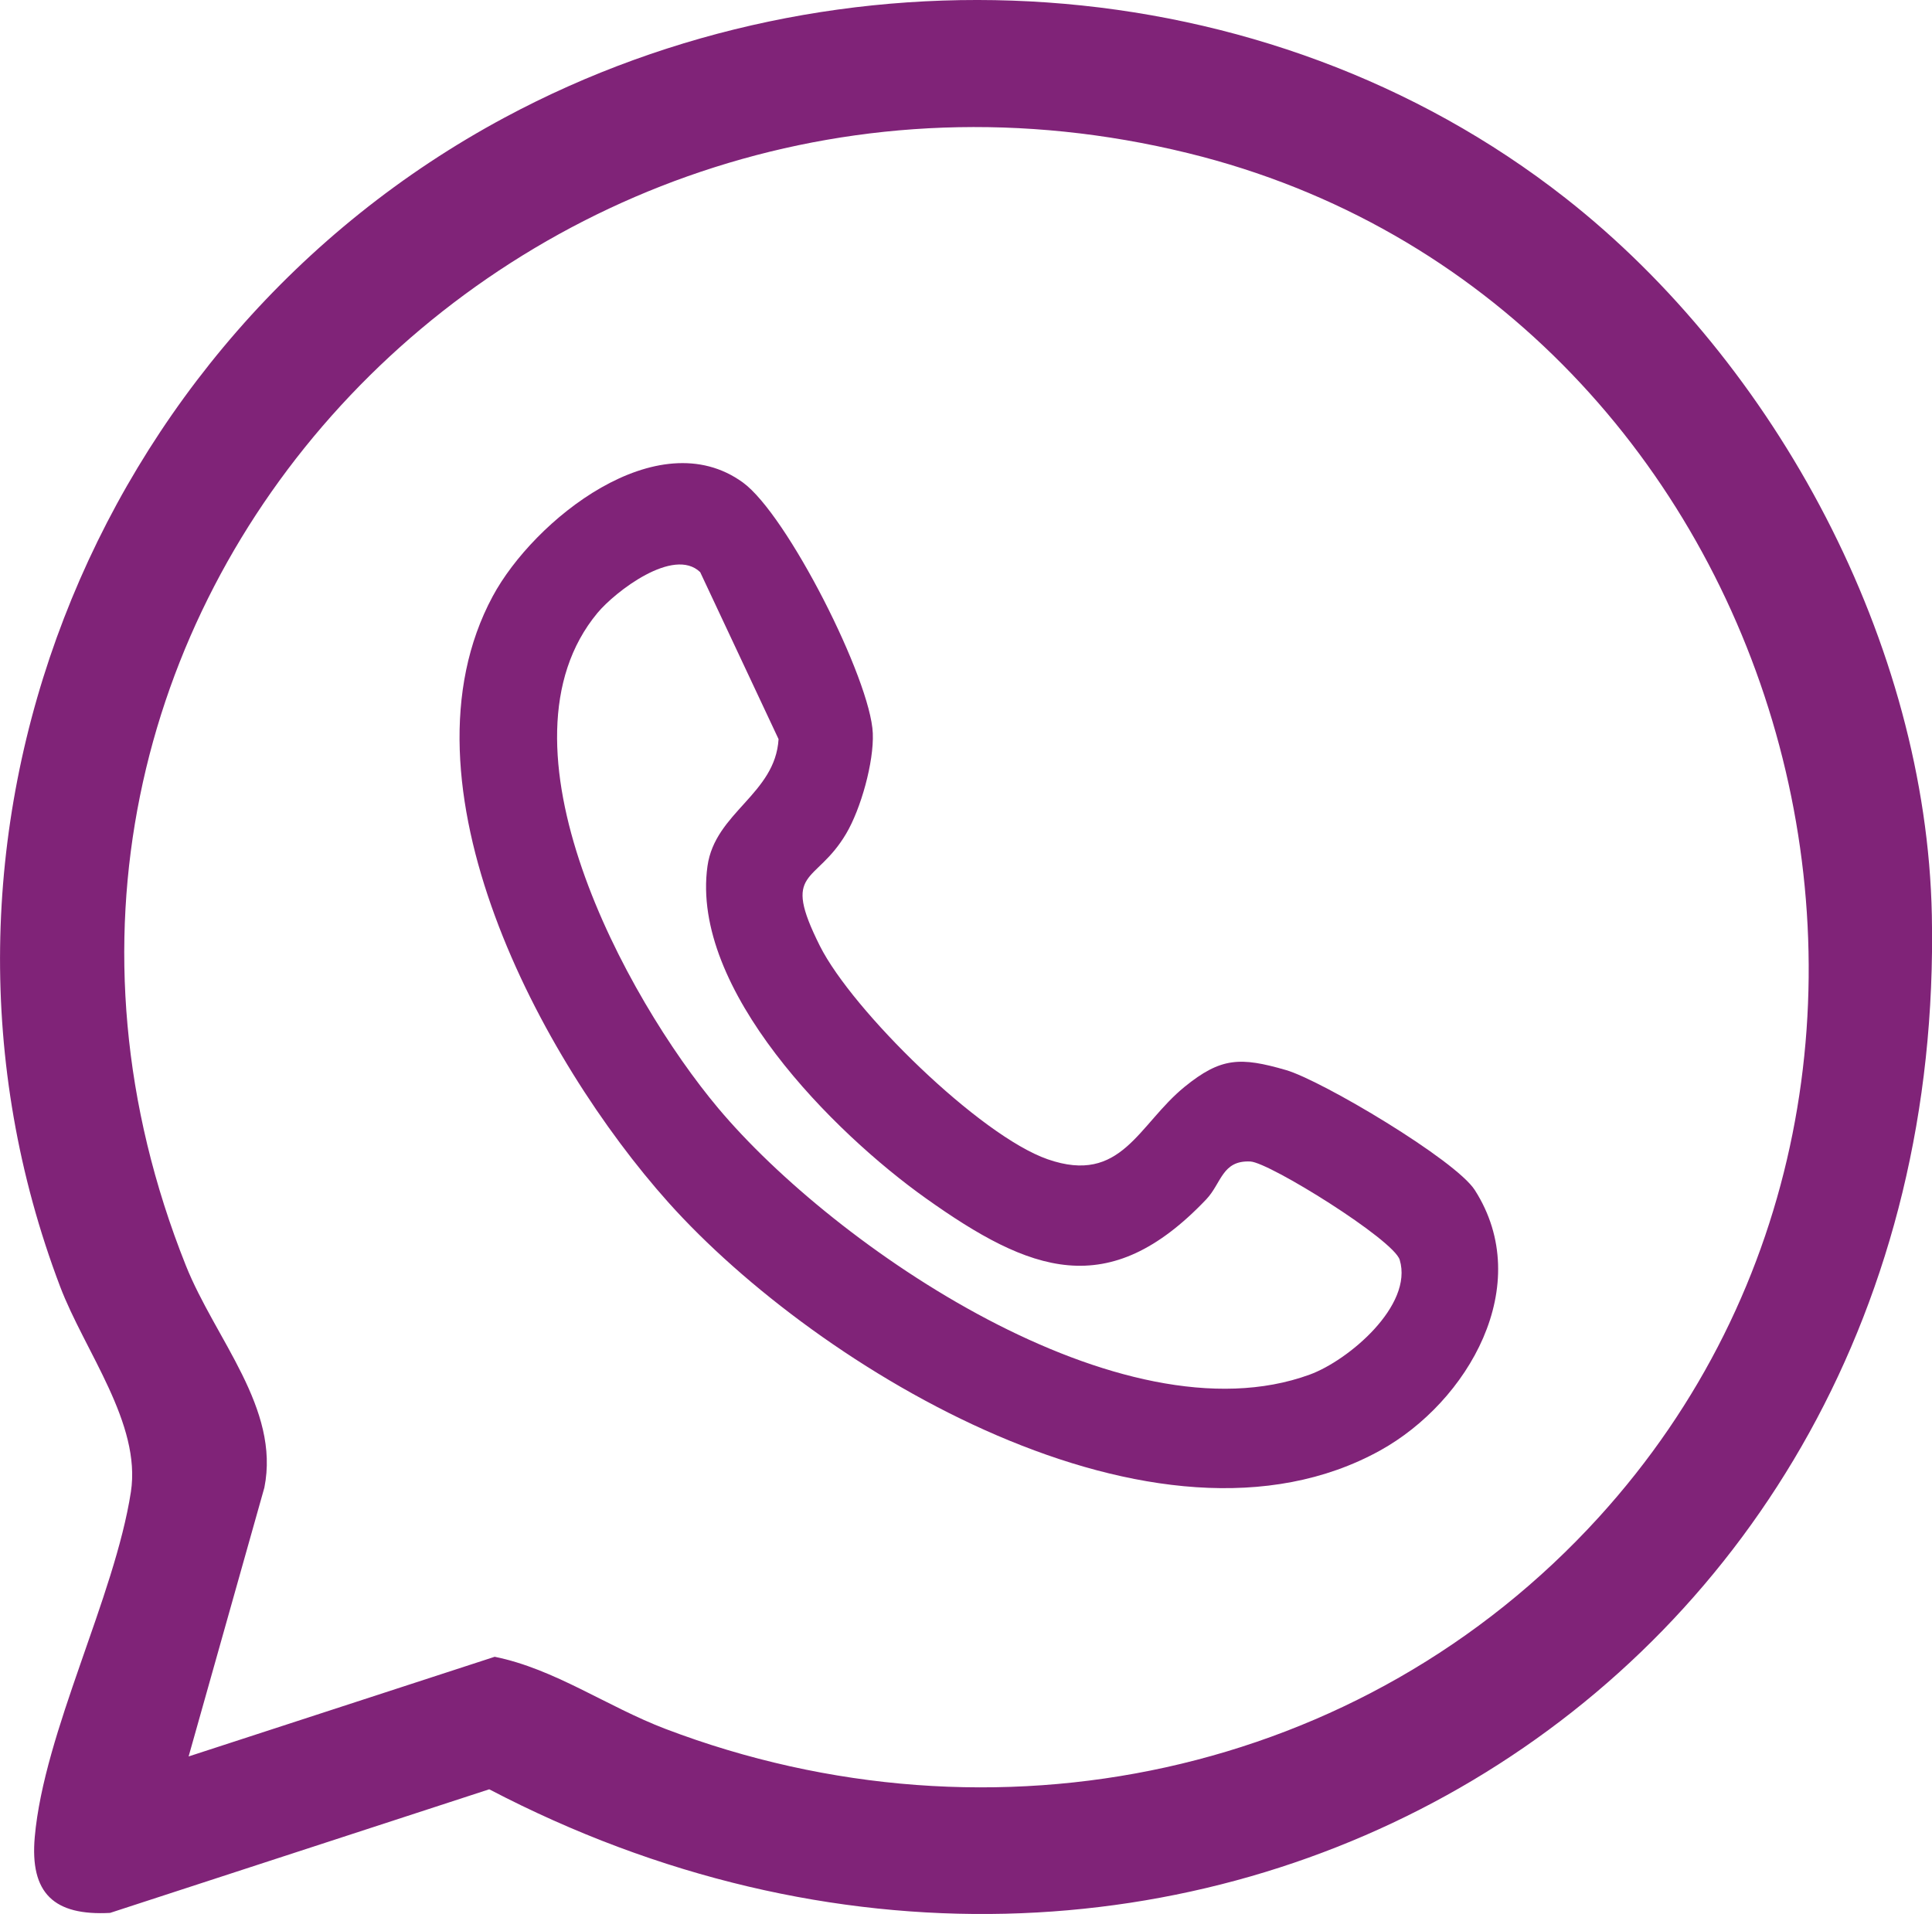 <?xml version="1.0" encoding="UTF-8"?>
<svg id="b" data-name="Layer 2" xmlns="http://www.w3.org/2000/svg" viewBox="0 0 244.6 242.35">
  <g id="c" data-name="Layer 1">
    <g id="d" data-name="whatsapp">
      <g>
        <path d="M198.17,25.06c26.77,20.99,45.71,56.51,46.41,90.81,2.01,99.25-96.07,155.95-182.64,110.69l-48,15.65c-7.1.38-10.17-2.47-9.54-9.6,1.18-13.34,10.1-30.34,12.17-43.69,1.34-8.69-5.84-17.8-8.96-26.02C-13.79,106.52,11.54,42.98,63.9,14.88,106.06-7.76,160.19-4.72,198.17,25.06ZM202.4,192.13c52.18-57.31,23.74-154.18-51.99-172.74C66.25-1.24-9.16,78.3,23.53,160.24c3.73,9.34,11.95,18.07,9.94,28.12l-9.59,34.04,38.75-12.62c7.61,1.54,14.23,6.32,21.64,9.14,41.43,15.76,88.18,6.1,118.13-26.79Z" fill="#802378"/>
        <path d="M149.98,137.61c4.6-3.74,7.06-3.79,12.83-2.12,4.55,1.32,21.48,11.39,23.91,15.2,7.71,12.06-.88,26.82-11.99,32.97-28.15,15.57-71.1-10.16-90.12-31.42-16.13-18.04-34.98-53.05-22.23-76.74,5.19-9.65,20.88-22.24,31.67-14.41,5.62,4.08,16.18,24.96,16.45,31.75.15,3.65-1.51,9.58-3.38,12.73-3.87,6.54-8.25,4.36-3.32,14.2,4.1,8.18,20.25,24.03,28.85,27.02,9.36,3.25,11.42-4.37,17.34-9.19ZM88.64,72.44c-3.36-3.23-10.74,2.46-12.99,5.16-13.86,16.68,3.54,48.73,15.28,62.72,14.78,17.61,51.13,42.42,74.89,33.73,4.88-1.78,13.13-8.74,11.39-14.53-.77-2.55-16.49-12.33-18.9-12.45-3.6-.18-3.65,2.75-5.6,4.8-12.41,13.05-22.32,9.23-35.49-.14-11.67-8.3-29.83-26.44-27.65-42.06.95-6.8,8.58-9.11,9-16.08l-9.93-21.16Z" fill="#802378"/>
      </g>
    </g>
  </g>
</svg>
